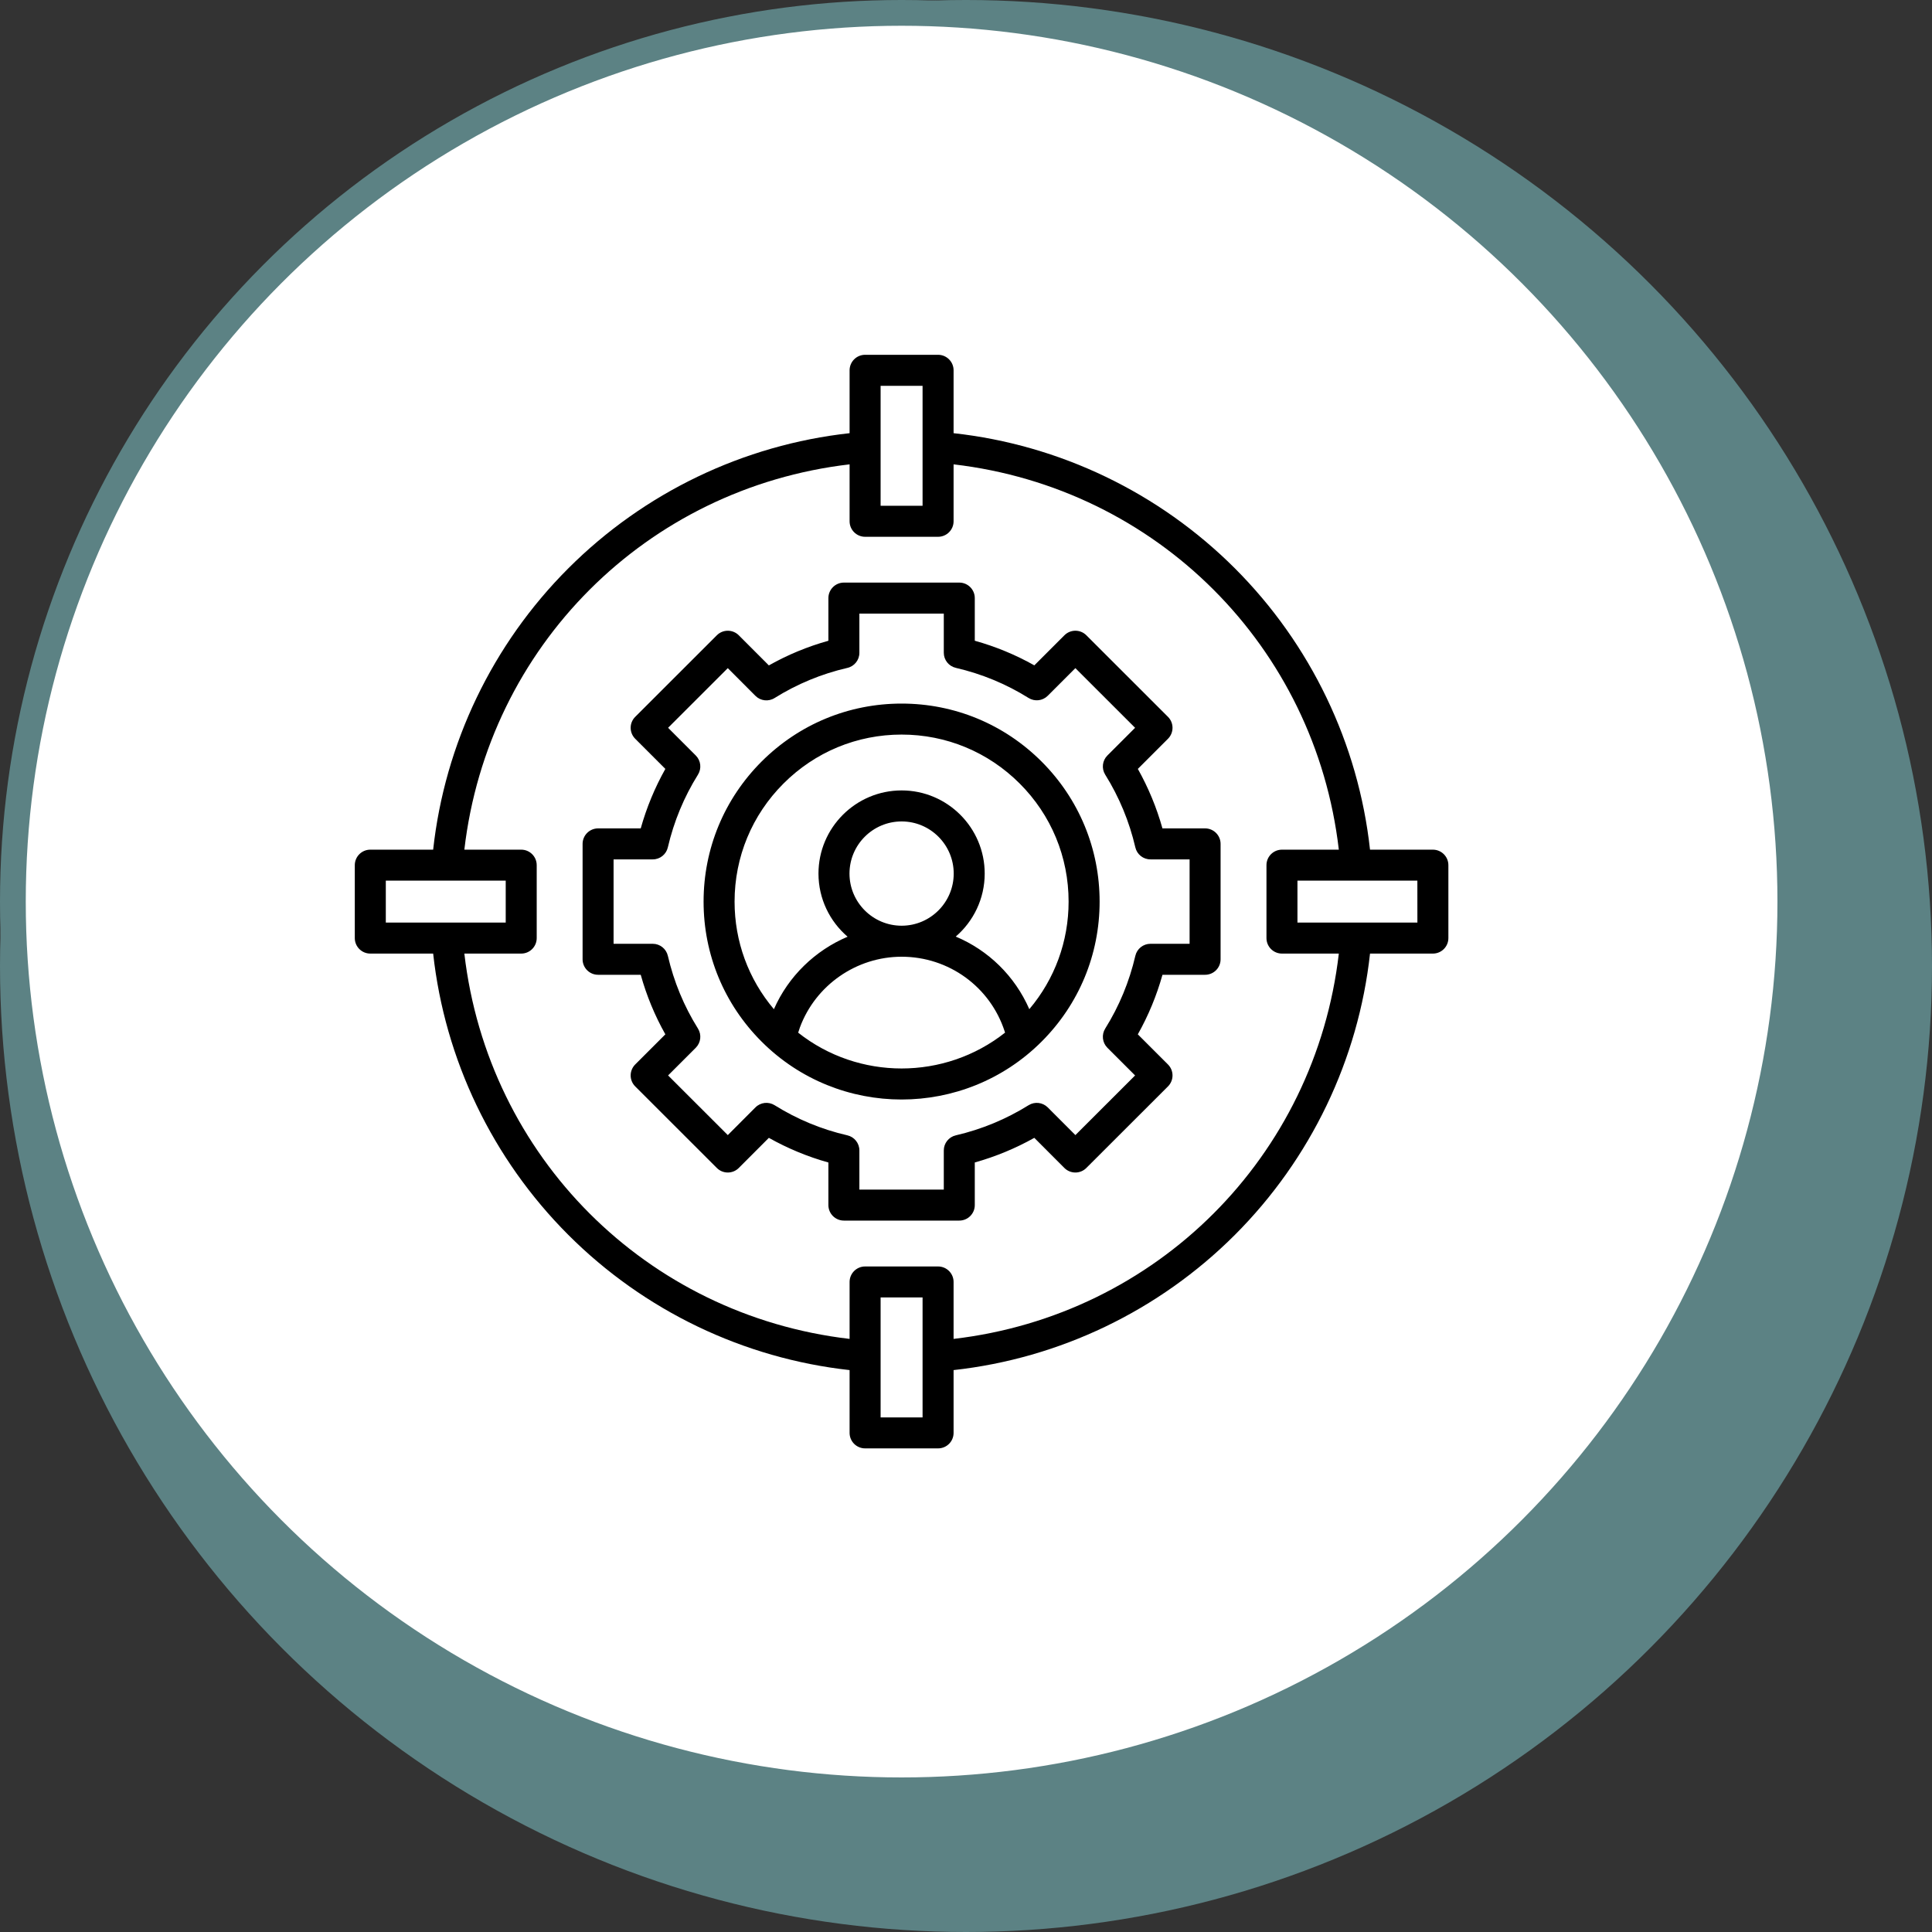 <svg width="75" height="75" viewBox="0 0 75 75" fill="none" xmlns="http://www.w3.org/2000/svg">
<rect x="0" y="0" width="75" height="75" fill="#333333" stroke="none"/>
<circle cx="37.5" cy="37.5" r="37.5" fill="#5C8284"/>
<circle cx="35" cy="35" r="34.5" fill="white" stroke="#5C8284"/>
<path d="M55.624 32.984H53.184C52.732 28.867 50.882 25.007 47.938 22.063C44.993 19.119 41.134 17.269 37.018 16.816V14.375C37.018 14.043 36.748 13.773 36.416 13.773H33.583C33.251 13.773 32.981 14.043 32.981 14.375V16.816C28.865 17.269 25.006 19.119 22.062 22.063C19.117 25.007 17.267 28.867 16.815 32.984H14.375C14.043 32.984 13.773 33.253 13.773 33.586V36.416C13.773 36.749 14.043 37.018 14.375 37.018H16.815C17.268 41.134 19.117 44.993 22.062 47.938C25.006 50.883 28.866 52.733 32.981 53.187V55.624C32.981 55.957 33.251 56.226 33.583 56.226H36.416C36.749 56.226 37.018 55.957 37.018 55.624V53.187C41.134 52.733 44.993 50.883 47.938 47.938C50.882 44.993 52.732 41.134 53.184 37.018H55.624C55.957 37.018 56.226 36.749 56.226 36.416V33.586C56.226 33.253 55.956 32.984 55.624 32.984H55.624ZM34.185 14.977H35.814V19.634H34.185V14.977ZM14.977 34.187H19.632V35.815H17.378C17.375 35.815 17.373 35.815 17.37 35.815H14.977V34.187H14.977ZM35.814 55.023H34.185V50.367H35.814V55.023ZM37.018 51.976V49.766C37.018 49.433 36.748 49.164 36.416 49.164H33.583C33.251 49.164 32.981 49.433 32.981 49.766V51.976C25.094 51.056 18.944 44.905 18.026 37.018H20.234C20.566 37.018 20.835 36.749 20.835 36.416V33.586C20.835 33.253 20.566 32.984 20.234 32.984H18.026C18.943 25.097 25.094 18.946 32.981 18.026V20.236C32.981 20.569 33.251 20.838 33.583 20.838H36.416C36.748 20.838 37.018 20.569 37.018 20.236V18.026C44.906 18.946 51.056 25.097 51.973 32.984H49.766C49.433 32.984 49.164 33.253 49.164 33.586V36.416C49.164 36.749 49.433 37.018 49.766 37.018H51.973C51.056 44.905 44.905 51.056 37.018 51.976ZM55.023 35.815H52.629C52.626 35.815 52.623 35.815 52.62 35.815H50.367V34.187H55.022L55.023 35.815ZM46.781 32.158H45.126C44.9 31.35 44.579 30.576 44.171 29.849L45.341 28.679C45.454 28.566 45.517 28.413 45.517 28.253C45.517 28.093 45.454 27.94 45.341 27.828L42.172 24.661C41.937 24.426 41.556 24.426 41.321 24.661L40.153 25.829C39.425 25.419 38.65 25.099 37.841 24.873V23.218C37.841 22.886 37.572 22.616 37.24 22.616H32.76C32.428 22.616 32.158 22.886 32.158 23.218V24.874C31.351 25.099 30.577 25.419 29.847 25.831L28.679 24.661C28.566 24.548 28.413 24.485 28.253 24.485H28.253C28.094 24.485 27.941 24.548 27.828 24.661L24.659 27.828C24.546 27.94 24.482 28.093 24.482 28.253C24.482 28.413 24.546 28.566 24.659 28.679L25.829 29.849C25.42 30.576 25.1 31.35 24.873 32.158H23.218C22.886 32.158 22.616 32.428 22.616 32.76V37.24C22.616 37.572 22.886 37.841 23.218 37.841H24.873C25.099 38.651 25.419 39.425 25.829 40.153L24.658 41.323C24.546 41.436 24.482 41.589 24.482 41.749C24.482 41.908 24.546 42.062 24.659 42.174L27.828 45.341C27.941 45.454 28.093 45.517 28.253 45.517H28.253C28.413 45.517 28.566 45.454 28.679 45.341L29.847 44.171C30.578 44.582 31.352 44.903 32.158 45.128V46.782C32.158 47.114 32.428 47.383 32.76 47.383H37.239C37.572 47.383 37.841 47.114 37.841 46.782V45.127C38.648 44.9 39.422 44.58 40.152 44.171L41.32 45.341C41.433 45.454 41.586 45.517 41.746 45.517H41.746C41.906 45.517 42.059 45.454 42.171 45.341L45.341 42.174C45.453 42.062 45.517 41.908 45.517 41.749C45.517 41.589 45.454 41.436 45.341 41.323L44.17 40.153C44.58 39.425 44.9 38.651 45.127 37.841H46.781C47.114 37.841 47.383 37.572 47.383 37.24V32.76C47.383 32.428 47.114 32.158 46.781 32.158H46.781ZM46.18 36.638H44.66C44.38 36.638 44.137 36.831 44.074 37.104C43.84 38.11 43.447 39.061 42.904 39.929C42.756 40.167 42.791 40.476 42.989 40.674L44.064 41.749L41.747 44.064L40.674 42.99C40.476 42.792 40.168 42.756 39.93 42.904C39.058 43.447 38.107 43.841 37.104 44.074C36.831 44.137 36.638 44.38 36.638 44.66V46.18H33.361V44.66C33.361 44.379 33.168 44.136 32.894 44.073C31.894 43.844 30.944 43.45 30.07 42.904C29.832 42.756 29.523 42.791 29.325 42.99L28.253 44.064L25.935 41.748L27.01 40.674C27.208 40.475 27.243 40.167 27.095 39.929C26.552 39.061 26.159 38.11 25.926 37.104C25.862 36.831 25.619 36.638 25.34 36.638H23.819V33.361H25.34C25.619 33.361 25.862 33.169 25.925 32.896C26.159 31.89 26.553 30.94 27.095 30.072C27.243 29.835 27.208 29.526 27.01 29.328L25.935 28.253L28.253 25.937L29.325 27.012C29.523 27.21 29.832 27.246 30.07 27.097C30.942 26.552 31.892 26.159 32.894 25.928C33.168 25.866 33.361 25.622 33.361 25.342V23.82H36.638V25.34C36.638 25.62 36.831 25.862 37.104 25.926C38.11 26.159 39.061 26.552 39.929 27.095C40.167 27.243 40.475 27.208 40.673 27.01L41.746 25.937L44.064 28.253L42.989 29.328C42.791 29.526 42.756 29.835 42.904 30.072C43.446 30.94 43.84 31.89 44.074 32.896C44.137 33.169 44.38 33.361 44.66 33.361H46.18V36.638V36.638ZM35 27.313C32.947 27.313 31.017 28.113 29.564 29.564C28.112 31.017 27.313 32.947 27.313 35.001C27.313 37.054 28.113 38.984 29.565 40.435C31.063 41.933 33.031 42.683 35 42.683C36.968 42.682 38.936 41.933 40.435 40.435C41.887 38.984 42.687 37.054 42.687 35.001C42.687 32.947 41.887 31.017 40.435 29.564C38.983 28.113 37.053 27.313 35 27.313H35ZM30.985 40.088C31.006 40.02 31.028 39.952 31.053 39.883C31.662 38.242 33.248 37.14 35.001 37.14C36.831 37.14 38.439 38.308 39.001 40.038C39.006 40.055 39.011 40.071 39.016 40.087C36.67 41.941 33.33 41.942 30.985 40.088V40.088ZM32.977 33.912C32.977 32.796 33.885 31.888 35.001 31.888C36.117 31.888 37.023 32.796 37.023 33.912C37.023 35.028 36.116 35.936 35.001 35.936C33.886 35.936 32.977 35.028 32.977 33.912ZM39.958 39.176C39.394 37.884 38.363 36.887 37.102 36.358C37.789 35.765 38.226 34.889 38.226 33.912C38.226 32.132 36.779 30.684 35.001 30.684C33.222 30.684 31.773 32.132 31.773 33.912C31.773 34.892 32.213 35.771 32.904 36.363C31.647 36.895 30.607 37.892 30.043 39.177C29.055 38.01 28.516 36.547 28.516 35.001C28.516 33.269 29.191 31.64 30.416 30.416C31.64 29.191 33.268 28.516 35 28.516C36.731 28.516 38.359 29.191 39.584 30.416C40.809 31.64 41.483 33.269 41.483 35.001C41.483 36.547 40.944 38.009 39.958 39.176H39.958Z" fill="black"/>
</svg>
